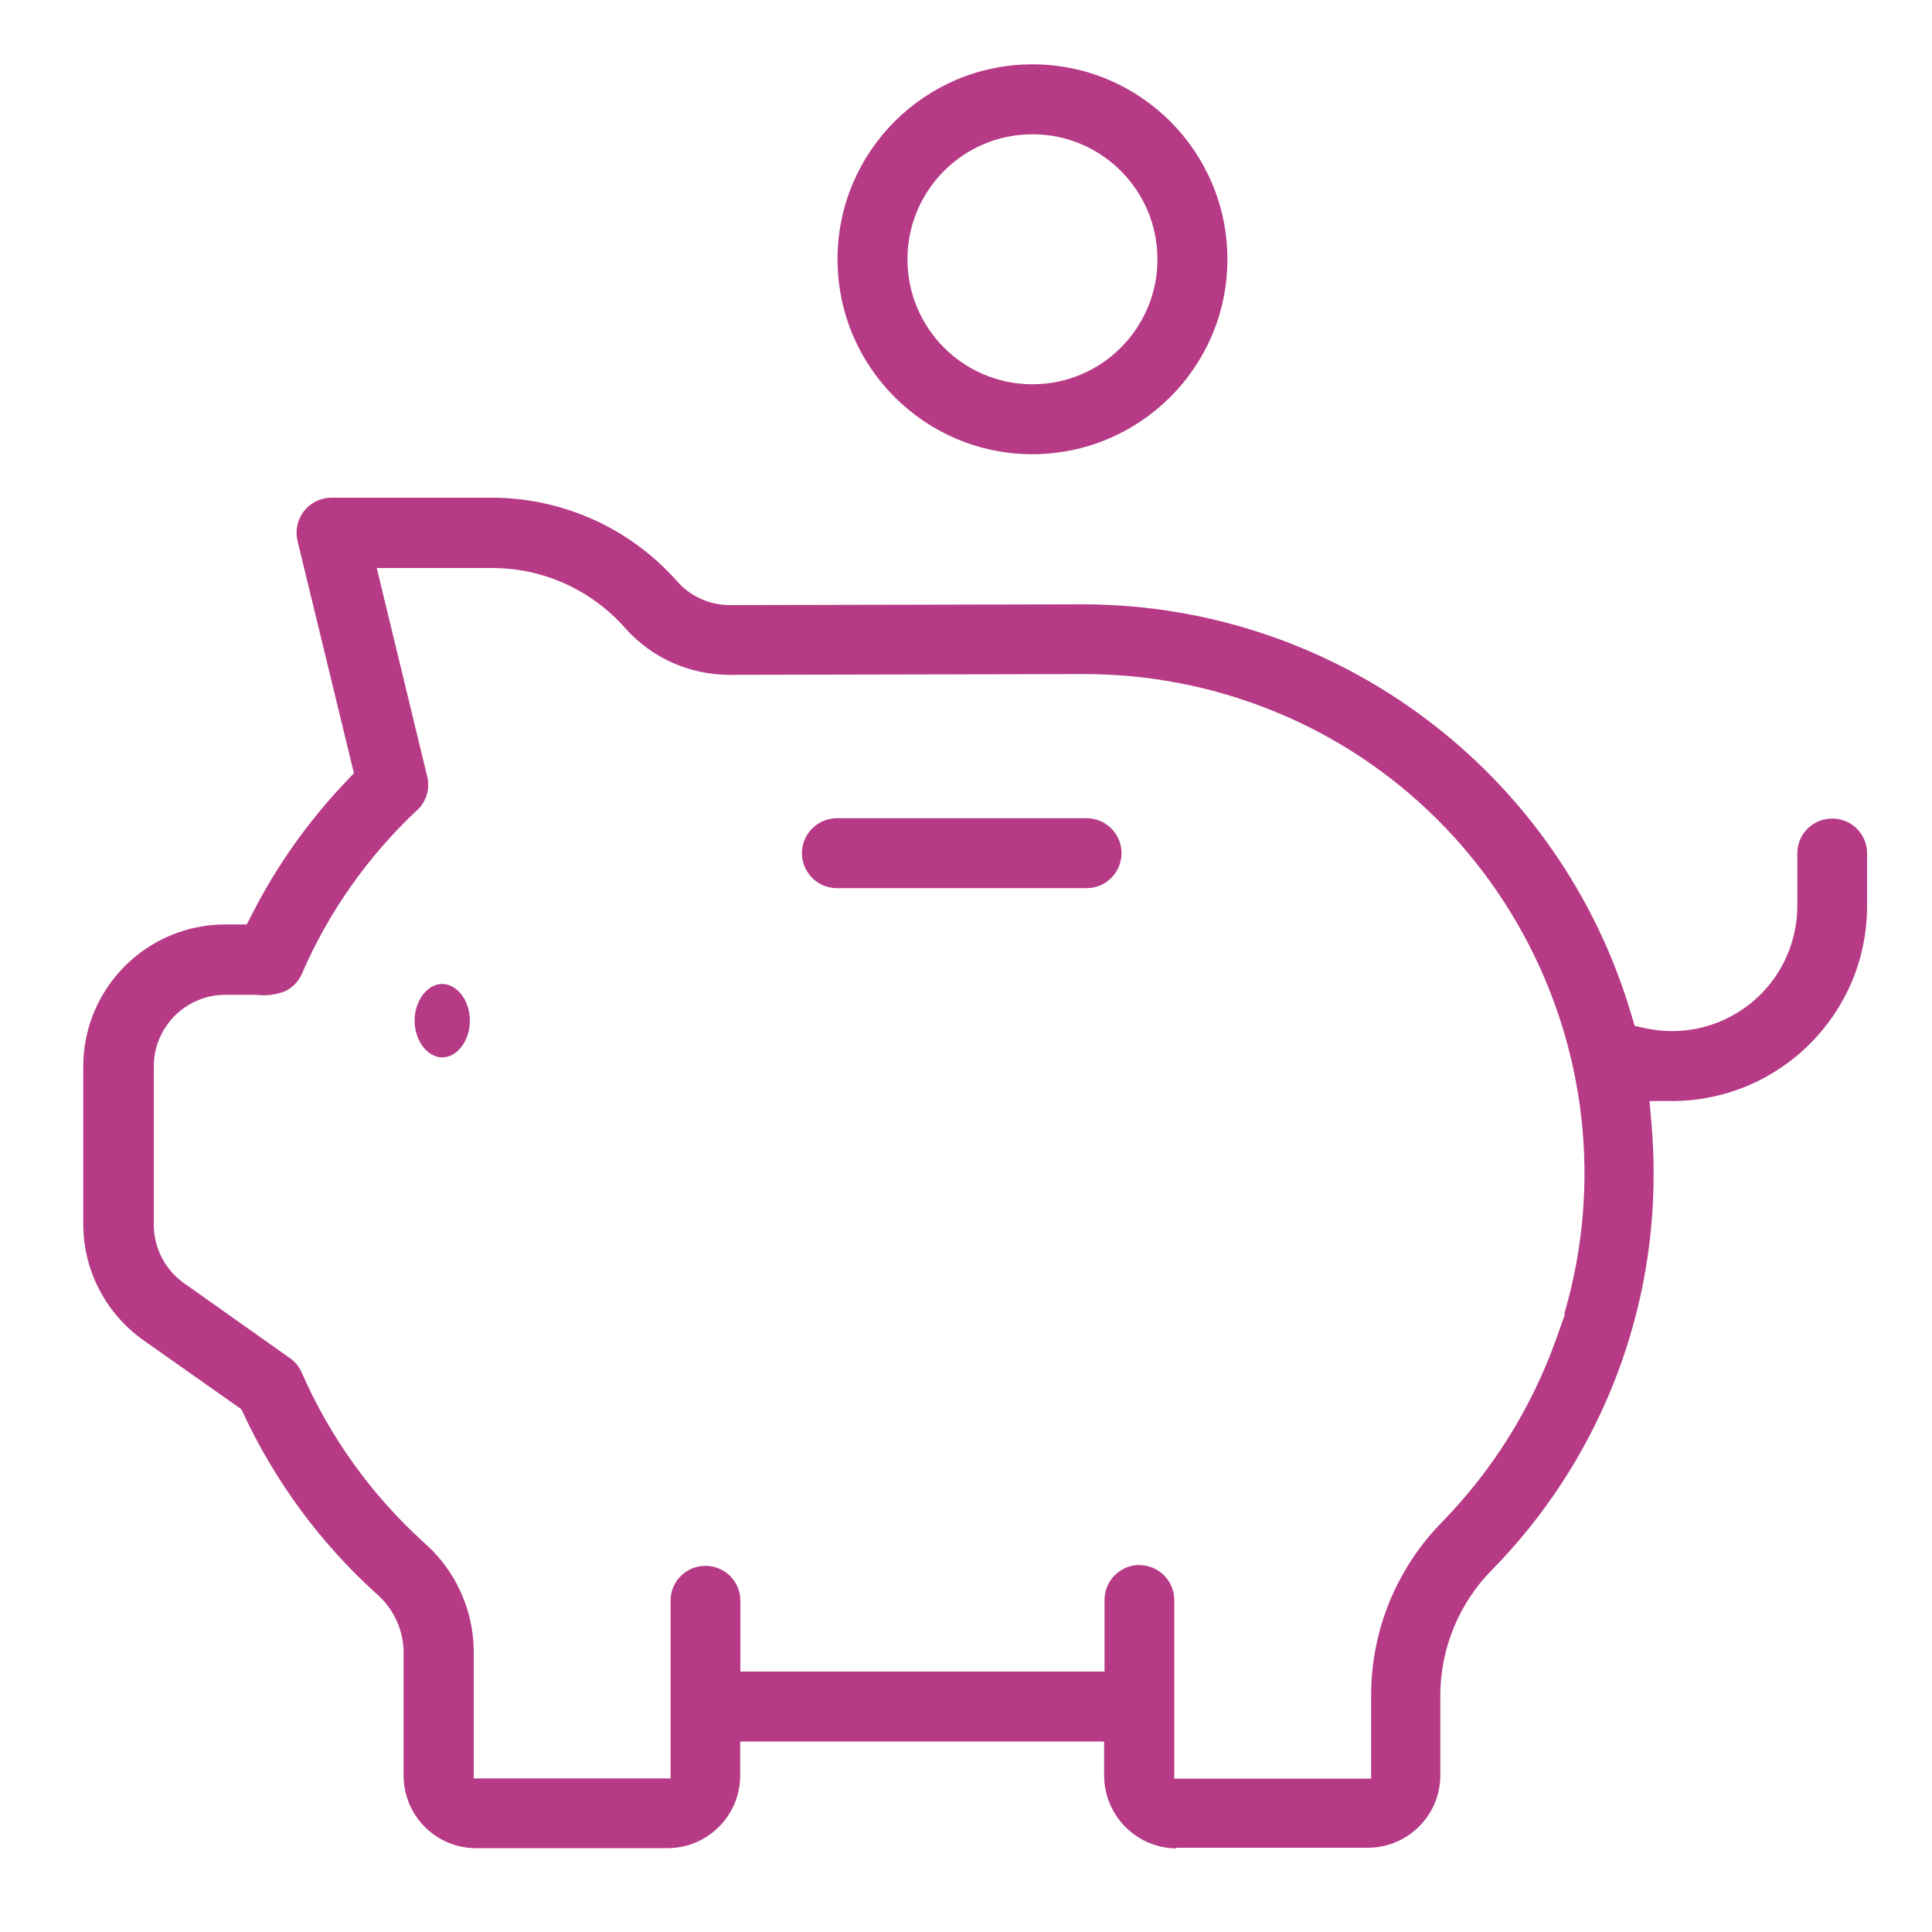 <?xml version="1.0" encoding="UTF-8"?>
<svg xmlns="http://www.w3.org/2000/svg" id="Layer_1" version="1.1" viewBox="0 0 100 100">
  <defs>
    <style>
      .st0 {
        fill: #b63a86;
      }
    </style>
  </defs>
  <g id="ico_savings">
    <g id="Group_11855">
      <g id="Group_11856">
        <path id="Path_17990" class="st0" d="M22.89,54.73c-.77,0-1.43-.87-1.43-1.9s.65-1.9,1.43-1.9,1.43.87,1.43,1.9-.65,1.9-1.43,1.9"></path>
        <path id="Path_17991" class="st0" d="M53.44,23.51c-5.57,0-10.09-4.52-10.09-10.09s4.52-10.09,10.09-10.09,10.09,4.52,10.09,10.09h0c0,5.57-4.52,10.08-10.09,10.09M53.44,6.95c-3.58,0-6.47,2.9-6.47,6.47,0,3.58,2.9,6.47,6.47,6.47,3.57,0,6.47-2.9,6.47-6.47,0-3.57-2.9-6.47-6.47-6.47"></path>
        <path id="Path_17992" class="st0" d="M60.91,95.67c-2.07,0-3.75-1.68-3.76-3.76v-1.77h-18.84v1.77c0,2.07-1.69,3.75-3.76,3.75h-9.91c-2.07,0-3.75-1.68-3.75-3.76v-6.51c-.05-1.13-.57-2.19-1.43-2.92-2.88-2.61-5.21-5.77-6.86-9.3l-.11-.23-5.08-3.58c-1.94-1.38-3.1-3.61-3.1-5.99v-8.19c.01-4.04,3.29-7.32,7.33-7.33h1.13l.27-.52c1.29-2.54,2.95-4.87,4.92-6.93l.36-.38-2.92-12.02c-.03-.14-.05-.28-.05-.43,0-1,.81-1.81,1.81-1.81h8.28c3.67,0,7.17,1.57,9.6,4.32.68.78,1.65,1.22,2.68,1.24l18.46-.04c13.09.07,24.58,8.72,28.27,21.28l.16.54.56.12c3.5.76,6.95-1.46,7.71-4.96.1-.45.15-.91.15-1.37v-2.76c.02-1,.85-1.79,1.85-1.76.97.02,1.74.8,1.76,1.76v2.76c0,5.57-4.51,10.08-10.08,10.1h-1.18l.09,1.04c.08.9.12,1.8.12,2.67.03,7.67-2.97,15.04-8.33,20.52-1.72,1.72-2.69,4.05-2.71,6.48v4.19c0,2.07-1.68,3.75-3.76,3.75h-9.91ZM58.97,81.01c1,0,1.81.81,1.81,1.81v9.24h10.19v-4.32c0-3.38,1.34-6.61,3.72-9.01,2.61-2.69,4.6-5.9,5.86-9.43l.45-1.27h-.04c4.02-13.7-3.82-28.07-17.52-32.09-2.35-.69-4.78-1.04-7.23-1.05l-18.45.04c-2.07,0-4.04-.88-5.41-2.43-1.74-1.97-4.24-3.1-6.87-3.1h-5.98l2.6,10.74c.17.62,0,1.28-.45,1.74l-.09.08c-2.53,2.38-4.55,5.25-5.93,8.43l-.06.13c-.18.34-.46.61-.8.78-.48.19-1,.26-1.52.19h-1.58c-2.05,0-3.71,1.66-3.71,3.71v8.19c0,1.21.59,2.34,1.57,3.03l5.48,3.88c.27.19.48.45.61.75,1.46,3.34,3.61,6.33,6.31,8.78,1.62,1.41,2.56,3.44,2.59,5.58v6.64h10.19v-9.24c.02-1,.85-1.79,1.85-1.76.97.02,1.74.8,1.76,1.76v3.71h18.85v-3.71c0-1,.81-1.8,1.81-1.81h0Z"></path>
        <path id="Path_17993" class="st0" d="M43.28,45.97c-1-.02-1.79-.85-1.77-1.85.02-.97.8-1.74,1.77-1.77h12.92c1-.02,1.83.77,1.85,1.77.02,1-.77,1.83-1.77,1.85-.03,0-.06,0-.08,0h-12.92Z"></path>
      </g>
    </g>
  </g>
</svg>
